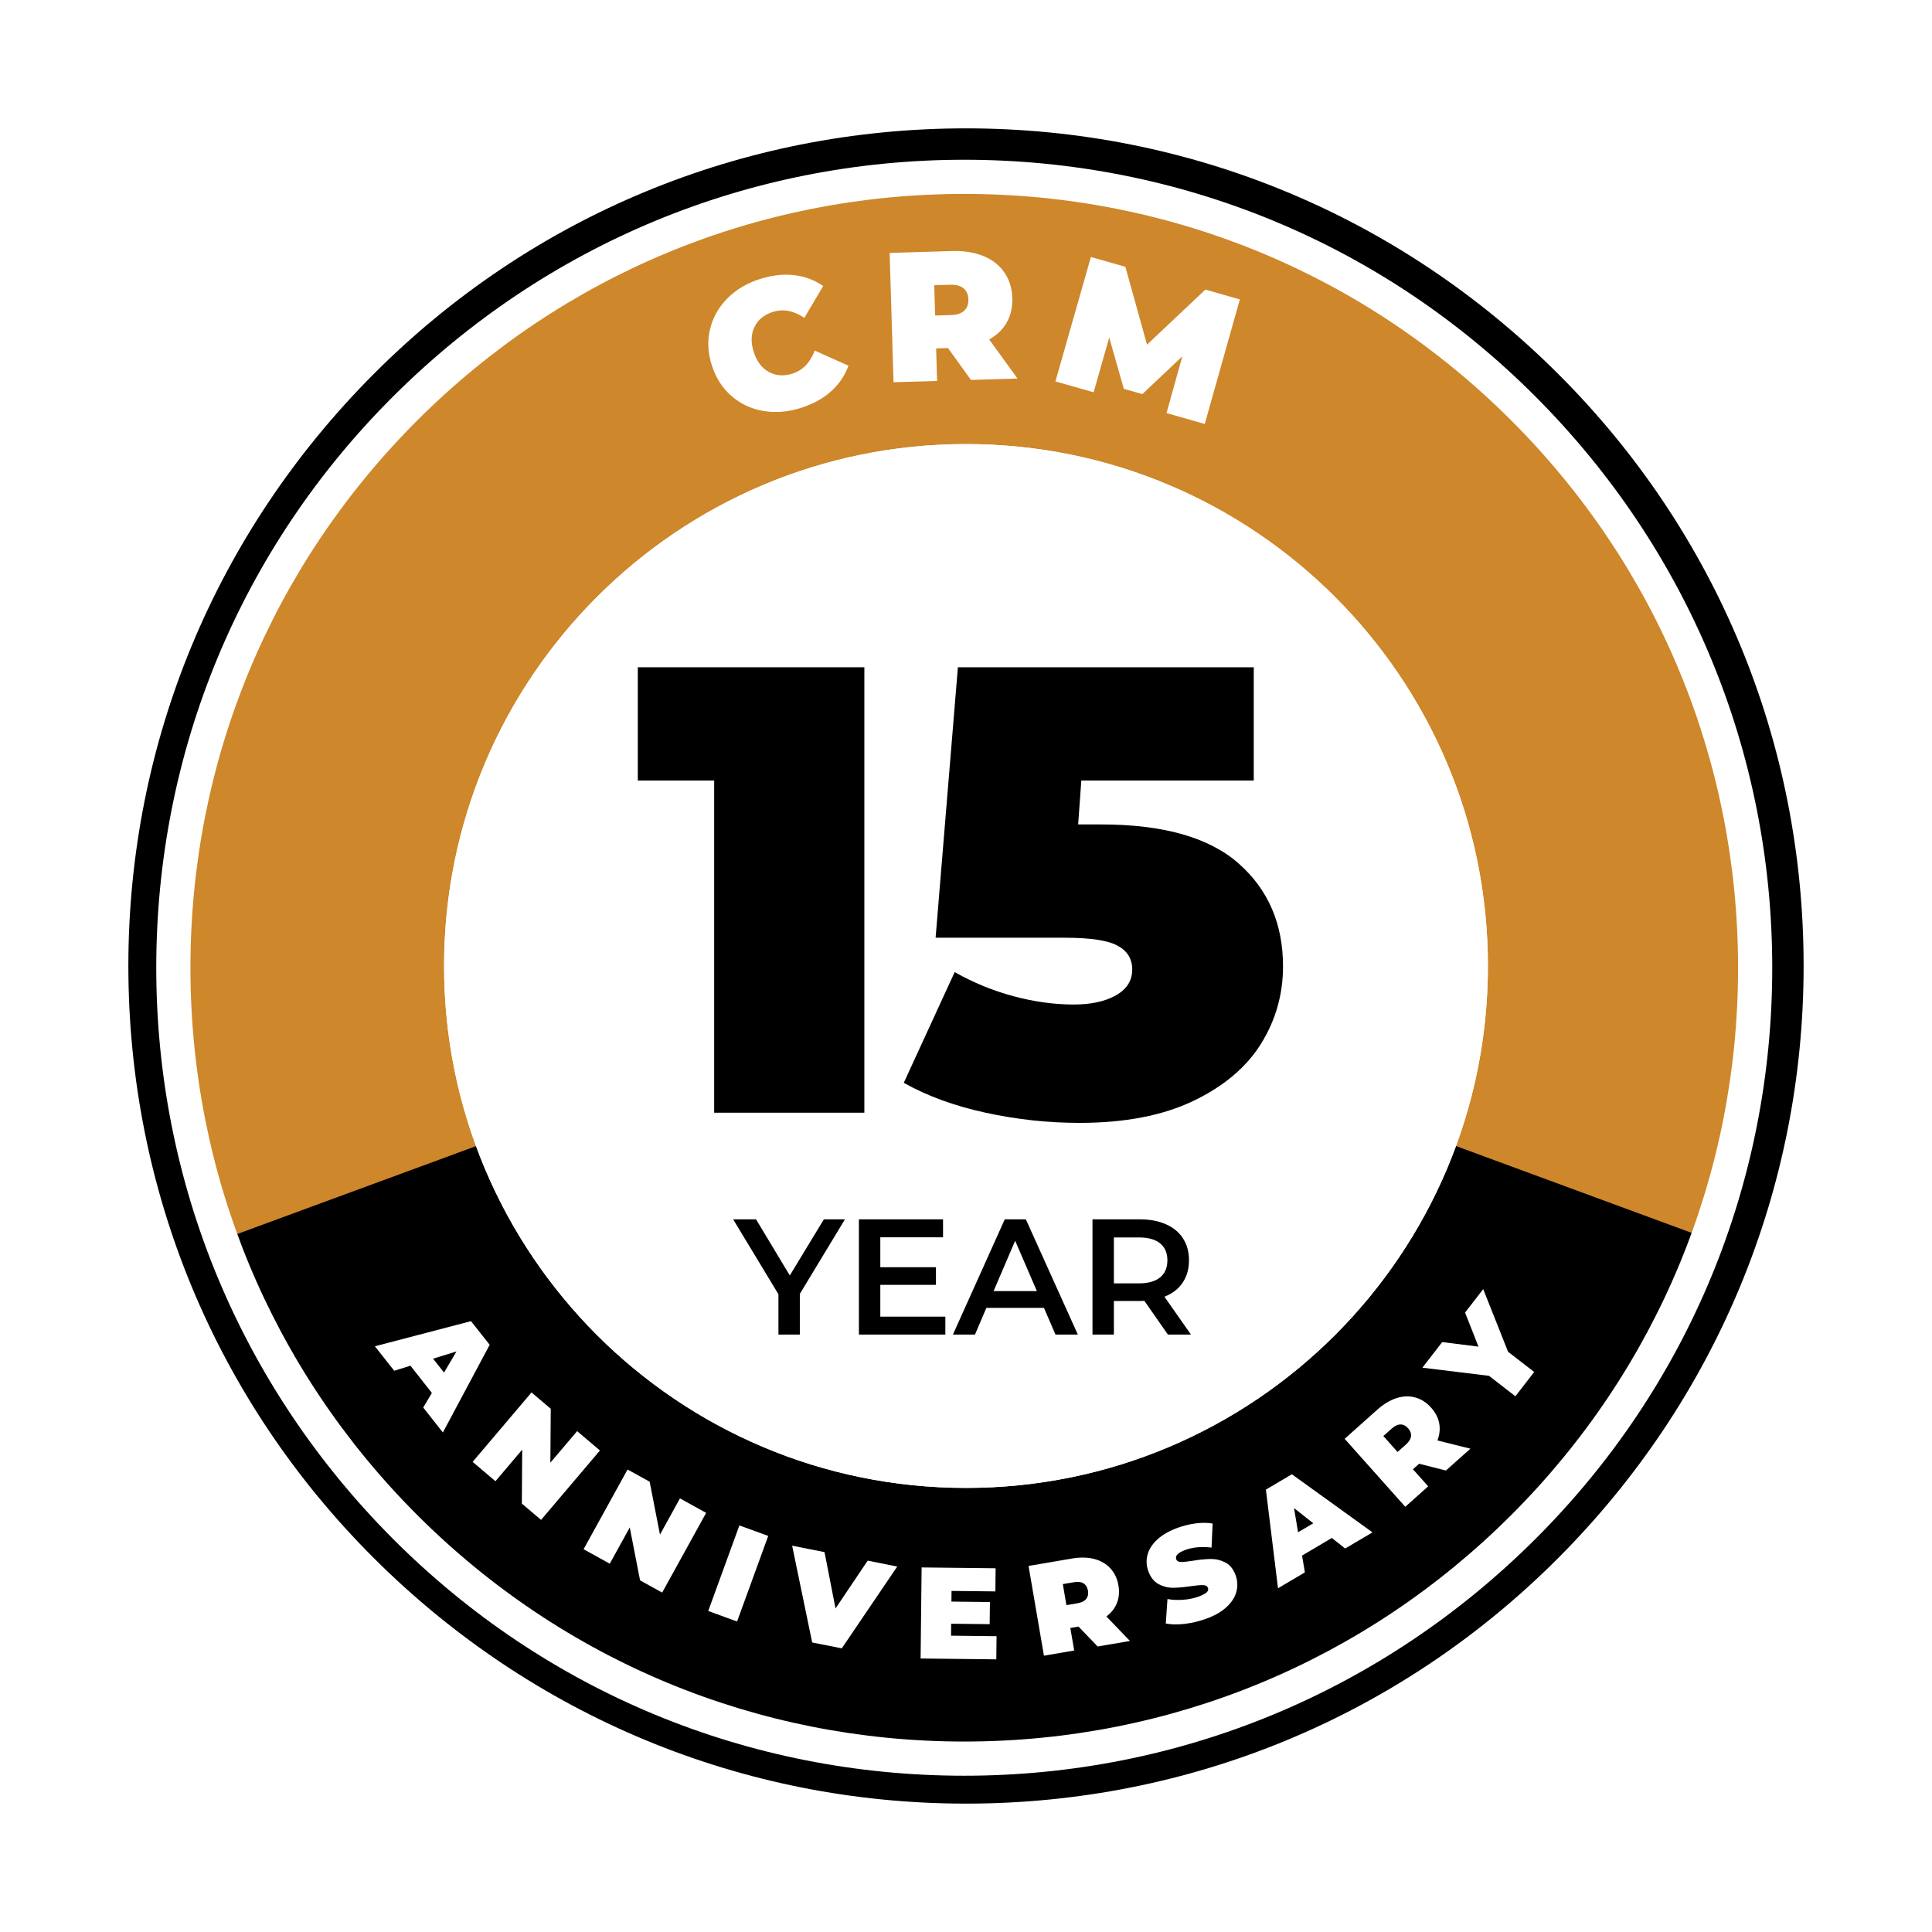 <svg xmlns="http://www.w3.org/2000/svg" xmlns:xlink="http://www.w3.org/1999/xlink" width="1080" viewBox="0 0 810 810" height="1080" preserveAspectRatio="xMidYMid meet"><defs><g></g><clipPath id="e3c35964d7"><path d="M 39.488 39.488 L 770.738 39.488 L 770.738 770.738 L 39.488 770.738 Z M 39.488 39.488 " clip-rule="nonzero"></path></clipPath><clipPath id="d03b19ddd3"><path d="M 186.184 186.184 L 623.816 186.184 L 623.816 623.816 L 186.184 623.816 Z M 186.184 186.184 " clip-rule="nonzero"></path></clipPath><clipPath id="277e659a79"><path d="M 405 186.184 C 284.148 186.184 186.184 284.148 186.184 405 C 186.184 525.852 284.148 623.816 405 623.816 C 525.852 623.816 623.816 525.852 623.816 405 C 623.816 284.148 525.852 186.184 405 186.184 Z M 405 186.184 " clip-rule="nonzero"></path></clipPath><clipPath id="343246d58e"><path d="M 186.184 186.184 L 623.809 186.184 L 623.809 623.809 L 186.184 623.809 Z M 186.184 186.184 " clip-rule="nonzero"></path></clipPath><clipPath id="cbb50d4a0f"><path d="M 404.996 186.184 C 284.148 186.184 186.184 284.148 186.184 404.996 C 186.184 525.84 284.148 623.809 404.996 623.809 C 525.84 623.809 623.809 525.84 623.809 404.996 C 623.809 284.148 525.84 186.184 404.996 186.184 Z M 404.996 186.184 " clip-rule="nonzero"></path></clipPath></defs><rect x="-81" width="972" fill="#ffffff" y="-81" height="972" fill-opacity="1"></rect><rect x="-81" width="972" fill="#ffffff" y="-81" height="972" fill-opacity="1"></rect><path fill="#000000" d="M 763.34 404.996 C 763.34 410.859 763.195 416.723 762.91 422.578 C 762.621 428.438 762.188 434.285 761.613 440.121 C 761.039 445.957 760.32 451.773 759.461 457.578 C 758.602 463.379 757.598 469.152 756.453 474.906 C 755.309 480.656 754.027 486.379 752.602 492.066 C 751.176 497.754 749.613 503.406 747.91 509.02 C 746.207 514.629 744.367 520.195 742.395 525.719 C 740.418 531.242 738.309 536.711 736.062 542.129 C 733.82 547.547 731.441 552.906 728.934 558.207 C 726.43 563.508 723.793 568.746 721.027 573.918 C 718.262 579.09 715.371 584.191 712.359 589.223 C 709.344 594.25 706.207 599.207 702.949 604.082 C 699.691 608.957 696.312 613.75 692.82 618.461 C 689.328 623.172 685.719 627.793 682 632.328 C 678.281 636.859 674.449 641.301 670.512 645.645 C 666.574 649.992 662.531 654.238 658.383 658.383 C 654.238 662.531 649.992 666.574 645.645 670.512 C 641.301 674.449 636.859 678.281 632.328 682 C 627.793 685.719 623.172 689.328 618.461 692.82 C 613.75 696.312 608.957 699.691 604.082 702.949 C 599.207 706.207 594.25 709.344 589.223 712.359 C 584.191 715.371 579.09 718.262 573.918 721.027 C 568.746 723.793 563.508 726.43 558.207 728.934 C 552.906 731.441 547.547 733.82 542.129 736.062 C 536.711 738.309 531.242 740.418 525.719 742.395 C 520.195 744.367 514.629 746.207 509.02 747.91 C 503.406 749.613 497.754 751.176 492.066 752.602 C 486.379 754.027 480.656 755.309 474.906 756.453 C 469.152 757.598 463.379 758.602 457.574 759.461 C 451.773 760.32 445.957 761.039 440.121 761.613 C 434.285 762.188 428.438 762.621 422.578 762.91 C 416.723 763.195 410.859 763.34 404.996 763.34 C 399.133 763.34 393.27 763.195 387.414 762.91 C 381.555 762.621 375.707 762.188 369.871 761.613 C 364.035 761.039 358.219 760.32 352.418 759.461 C 346.613 758.602 340.84 757.598 335.086 756.453 C 329.336 755.309 323.613 754.027 317.926 752.602 C 312.238 751.176 306.586 749.613 300.973 747.91 C 295.363 746.207 289.797 744.367 284.273 742.395 C 278.754 740.418 273.281 738.309 267.863 736.062 C 262.445 733.82 257.086 731.441 251.785 728.934 C 246.484 726.43 241.246 723.793 236.074 721.027 C 230.902 718.262 225.801 715.371 220.77 712.359 C 215.742 709.344 210.789 706.207 205.91 702.949 C 201.035 699.691 196.242 696.312 191.531 692.82 C 186.82 689.328 182.199 685.719 177.664 682 C 173.133 678.281 168.691 674.449 164.348 670.512 C 160 666.574 155.754 662.531 151.609 658.383 C 147.461 654.238 143.418 649.992 139.48 645.645 C 135.543 641.301 131.715 636.859 127.992 632.328 C 124.273 627.793 120.664 623.172 117.172 618.461 C 113.68 613.75 110.301 608.957 107.043 604.082 C 103.785 599.207 100.648 594.25 97.633 589.223 C 94.621 584.191 91.73 579.09 88.965 573.918 C 86.199 568.746 83.566 563.508 81.059 558.207 C 78.551 552.906 76.176 547.547 73.93 542.129 C 71.684 536.711 69.574 531.242 67.602 525.719 C 65.625 520.195 63.785 514.629 62.082 509.02 C 60.379 503.406 58.816 497.754 57.391 492.066 C 55.965 486.379 54.684 480.656 53.539 474.906 C 52.395 469.152 51.391 463.379 50.531 457.574 C 49.672 451.773 48.953 445.957 48.379 440.121 C 47.805 434.285 47.371 428.438 47.086 422.578 C 46.797 416.723 46.652 410.859 46.652 404.996 C 46.652 399.133 46.797 393.27 47.086 387.414 C 47.371 381.555 47.805 375.707 48.379 369.871 C 48.953 364.035 49.672 358.219 50.531 352.418 C 51.391 346.613 52.395 340.84 53.539 335.086 C 54.684 329.336 55.965 323.613 57.391 317.926 C 58.816 312.238 60.379 306.586 62.082 300.973 C 63.785 295.363 65.625 289.797 67.602 284.273 C 69.574 278.754 71.684 273.281 73.93 267.863 C 76.176 262.445 78.551 257.086 81.059 251.785 C 83.566 246.484 86.199 241.246 88.965 236.074 C 91.73 230.902 94.621 225.801 97.633 220.77 C 100.648 215.742 103.785 210.789 107.043 205.91 C 110.301 201.035 113.68 196.242 117.172 191.531 C 120.664 186.82 124.273 182.199 127.992 177.664 C 131.715 173.133 135.543 168.691 139.48 164.348 C 143.418 160 147.461 155.754 151.609 151.609 C 155.754 147.461 160 143.418 164.348 139.48 C 168.691 135.543 173.133 131.715 177.664 127.992 C 182.199 124.273 186.82 120.664 191.531 117.172 C 196.242 113.68 201.035 110.301 205.91 107.043 C 210.789 103.785 215.742 100.648 220.77 97.633 C 225.801 94.621 230.902 91.73 236.074 88.965 C 241.246 86.199 246.484 83.566 251.785 81.059 C 257.086 78.551 262.445 76.176 267.863 73.93 C 273.281 71.684 278.754 69.574 284.273 67.602 C 289.797 65.625 295.363 63.785 300.973 62.082 C 306.586 60.379 312.238 58.816 317.926 57.391 C 323.613 55.965 329.336 54.684 335.086 53.539 C 340.84 52.395 346.613 51.391 352.418 50.531 C 358.219 49.672 364.035 48.953 369.871 48.379 C 375.707 47.805 381.555 47.371 387.414 47.086 C 393.27 46.797 399.133 46.652 404.996 46.652 C 410.859 46.652 416.723 46.797 422.578 47.086 C 428.438 47.371 434.285 47.805 440.121 48.379 C 445.957 48.953 451.773 49.672 457.578 50.531 C 463.379 51.391 469.152 52.395 474.906 53.539 C 480.656 54.684 486.379 55.965 492.066 57.391 C 497.754 58.816 503.406 60.379 509.02 62.082 C 514.629 63.785 520.195 65.625 525.719 67.602 C 531.242 69.574 536.711 71.684 542.129 73.93 C 547.547 76.176 552.906 78.551 558.207 81.059 C 563.508 83.566 568.746 86.199 573.918 88.965 C 579.09 91.73 584.191 94.621 589.223 97.633 C 594.25 100.648 599.207 103.785 604.082 107.043 C 608.957 110.301 613.75 113.68 618.461 117.172 C 623.172 120.664 627.793 124.273 632.328 127.992 C 636.859 131.715 641.301 135.543 645.645 139.48 C 649.992 143.418 654.238 147.461 658.383 151.609 C 662.531 155.754 666.574 160 670.512 164.348 C 674.449 168.691 678.281 173.133 682 177.664 C 685.719 182.199 689.328 186.82 692.82 191.531 C 696.312 196.242 699.691 201.035 702.949 205.91 C 706.207 210.789 709.344 215.742 712.359 220.77 C 715.371 225.801 718.262 230.902 721.027 236.074 C 723.793 241.246 726.43 246.484 728.934 251.785 C 731.441 257.086 733.82 262.445 736.062 267.863 C 738.309 273.281 740.418 278.754 742.395 284.273 C 744.367 289.797 746.207 295.363 747.91 300.973 C 749.613 306.586 751.176 312.238 752.602 317.926 C 754.027 323.613 755.309 329.336 756.453 335.086 C 757.598 340.84 758.602 346.613 759.461 352.418 C 760.32 358.219 761.039 364.035 761.613 369.871 C 762.188 375.707 762.621 381.555 762.91 387.414 C 763.195 393.27 763.34 399.133 763.34 404.996 Z M 763.34 404.996 " fill-opacity="1" fill-rule="nonzero"></path><g clip-path="url(#e3c35964d7)"><path fill="#ffffff" d="M 404.996 770.504 C 307.332 770.504 215.516 732.492 146.508 663.484 C 77.5 594.477 39.488 502.66 39.488 404.996 C 39.488 307.332 77.5 215.516 146.508 146.508 C 215.516 77.5 307.332 39.488 404.996 39.488 C 502.66 39.488 594.477 77.5 663.484 146.508 C 732.492 215.516 770.504 307.332 770.504 404.996 C 770.504 502.66 732.492 594.477 663.484 663.484 C 594.477 732.492 502.66 770.504 404.996 770.504 Z M 404.996 53.816 C 311.133 53.816 222.973 90.367 156.742 156.742 C 90.512 223.121 53.816 311.133 53.816 404.996 C 53.816 498.859 90.367 587.02 156.742 653.25 C 223.121 719.48 311.281 756.176 404.996 756.176 C 498.711 756.176 587.02 719.625 653.25 653.25 C 719.48 586.871 756.176 498.711 756.176 404.996 C 756.176 311.133 719.625 222.973 653.25 156.742 C 586.871 90.512 498.859 53.816 404.996 53.816 Z M 404.996 53.816 " fill-opacity="1" fill-rule="nonzero"></path></g><path fill="#ce872a" d="M 405.141 404.852 L 716.262 519.473 C 729.422 483.801 736.586 445.348 736.586 405.141 C 736.586 222.098 588.188 73.555 404.996 73.555 C 221.805 73.555 73.406 221.949 73.406 404.996 C 73.406 445.203 80.57 483.801 93.73 519.473 Z M 405.141 404.852 " fill-opacity="1" fill-rule="nonzero"></path><path fill="#ffffff" d="M 404.266 744.48 C 313.766 744.48 228.676 709.246 164.785 645.207 C 100.895 581.172 65.512 496.227 65.512 405.727 C 65.512 315.227 100.746 230.137 164.785 166.246 C 228.82 102.355 313.766 66.977 404.266 66.977 C 494.766 66.977 579.855 102.211 643.746 166.246 C 707.637 230.285 743.02 315.227 743.02 405.727 C 743.02 496.227 707.781 581.316 643.746 645.207 C 579.711 709.098 494.766 744.48 404.266 744.48 Z M 404.266 81.301 C 317.566 81.301 236.133 115.074 174.871 176.336 C 113.613 237.594 79.84 319.027 79.84 405.727 C 79.84 492.426 113.613 573.859 174.871 635.121 C 236.133 696.379 317.566 730.152 404.266 730.152 C 490.965 730.152 572.398 696.379 633.656 635.121 C 694.918 573.859 728.691 492.426 728.691 405.727 C 728.691 319.027 694.918 237.594 633.656 176.336 C 572.398 115.074 490.965 81.301 404.266 81.301 Z M 404.266 81.301 " fill-opacity="1" fill-rule="nonzero"></path><path fill="#000000" d="M 578.102 404.996 C 578.102 407.828 578.031 410.66 577.891 413.488 C 577.754 416.32 577.543 419.145 577.266 421.965 C 576.988 424.781 576.645 427.594 576.227 430.395 C 575.812 433.199 575.328 435.988 574.773 438.766 C 574.223 441.547 573.602 444.309 572.914 447.059 C 572.227 449.805 571.469 452.535 570.648 455.246 C 569.824 457.957 568.938 460.645 567.98 463.312 C 567.027 465.98 566.008 468.625 564.926 471.242 C 563.84 473.859 562.691 476.445 561.48 479.008 C 560.27 481.57 558.996 484.098 557.66 486.598 C 556.324 489.094 554.93 491.559 553.473 493.988 C 552.016 496.418 550.5 498.812 548.926 501.168 C 547.352 503.523 545.723 505.84 544.035 508.113 C 542.348 510.391 540.605 512.621 538.809 514.812 C 537.012 517.004 535.16 519.148 533.258 521.246 C 531.355 523.344 529.402 525.395 527.398 527.398 C 525.395 529.402 523.344 531.355 521.246 533.258 C 519.148 535.16 517.004 537.012 514.812 538.809 C 512.621 540.605 510.391 542.348 508.113 544.035 C 505.84 545.723 503.523 547.352 501.168 548.926 C 498.812 550.5 496.418 552.016 493.988 553.473 C 491.559 554.93 489.094 556.324 486.598 557.66 C 484.098 558.996 481.57 560.27 479.008 561.48 C 476.445 562.691 473.859 563.84 471.242 564.926 C 468.625 566.008 465.98 567.027 463.312 567.98 C 460.645 568.938 457.957 569.824 455.246 570.648 C 452.535 571.469 449.805 572.227 447.059 572.914 C 444.309 573.602 441.547 574.223 438.766 574.773 C 435.988 575.328 433.199 575.812 430.395 576.227 C 427.594 576.645 424.781 576.988 421.965 577.266 C 419.145 577.543 416.32 577.754 413.488 577.891 C 410.66 578.031 407.828 578.102 404.996 578.102 C 402.164 578.102 399.332 578.031 396.504 577.891 C 393.672 577.754 390.848 577.543 388.027 577.266 C 385.211 576.988 382.398 576.645 379.598 576.227 C 376.793 575.812 374.004 575.328 371.227 574.773 C 368.445 574.223 365.684 573.602 362.934 572.914 C 360.188 572.227 357.457 571.469 354.746 570.648 C 352.035 569.824 349.348 568.938 346.68 567.98 C 344.012 567.027 341.371 566.008 338.754 564.926 C 336.133 563.84 333.547 562.691 330.984 561.48 C 328.422 560.27 325.895 558.996 323.395 557.66 C 320.898 556.324 318.434 554.93 316.004 553.473 C 313.574 552.016 311.18 550.5 308.824 548.926 C 306.469 547.352 304.152 545.723 301.879 544.035 C 299.602 542.348 297.371 540.605 295.18 538.809 C 292.988 537.012 290.844 535.16 288.746 533.258 C 286.648 531.355 284.598 529.402 282.594 527.398 C 280.59 525.395 278.637 523.344 276.734 521.246 C 274.832 519.148 272.98 517.004 271.184 514.812 C 269.387 512.621 267.645 510.391 265.957 508.113 C 264.27 505.84 262.641 503.523 261.066 501.168 C 259.492 498.812 257.977 496.418 256.52 493.988 C 255.062 491.559 253.668 489.094 252.332 486.598 C 250.996 484.098 249.723 481.57 248.512 479.008 C 247.301 476.445 246.152 473.859 245.07 471.242 C 243.984 468.625 242.965 465.98 242.012 463.312 C 241.055 460.645 240.168 457.957 239.344 455.246 C 238.523 452.535 237.77 449.805 237.078 447.059 C 236.391 444.309 235.77 441.547 235.219 438.766 C 234.664 435.988 234.18 433.199 233.766 430.395 C 233.352 427.594 233.004 424.781 232.727 421.965 C 232.449 419.145 232.238 416.32 232.102 413.488 C 231.961 410.66 231.891 407.828 231.891 404.996 C 231.891 402.164 231.961 399.332 232.102 396.504 C 232.238 393.672 232.449 390.848 232.727 388.027 C 233.004 385.211 233.352 382.398 233.766 379.598 C 234.18 376.793 234.664 374.004 235.219 371.227 C 235.77 368.445 236.391 365.684 237.078 362.934 C 237.77 360.188 238.523 357.457 239.344 354.746 C 240.168 352.035 241.055 349.348 242.012 346.68 C 242.965 344.012 243.984 341.371 245.07 338.754 C 246.152 336.133 247.301 333.547 248.512 330.984 C 249.723 328.422 250.996 325.895 252.332 323.395 C 253.668 320.898 255.062 318.434 256.52 316.004 C 257.977 313.574 259.492 311.18 261.066 308.824 C 262.641 306.469 264.27 304.152 265.957 301.879 C 267.645 299.602 269.387 297.371 271.184 295.18 C 272.98 292.988 274.832 290.844 276.734 288.746 C 278.637 286.648 280.59 284.598 282.594 282.594 C 284.598 280.59 286.648 278.637 288.746 276.734 C 290.844 274.832 292.988 272.98 295.18 271.184 C 297.371 269.387 299.602 267.645 301.879 265.957 C 304.152 264.27 306.469 262.641 308.824 261.066 C 311.18 259.492 313.574 257.977 316.004 256.52 C 318.434 255.062 320.898 253.668 323.395 252.332 C 325.895 250.996 328.422 249.723 330.984 248.512 C 333.547 247.301 336.133 246.152 338.754 245.07 C 341.371 243.984 344.012 242.965 346.68 242.012 C 349.348 241.055 352.035 240.168 354.746 239.344 C 357.457 238.523 360.188 237.77 362.934 237.078 C 365.684 236.391 368.445 235.77 371.227 235.219 C 374.004 234.664 376.793 234.18 379.598 233.766 C 382.398 233.352 385.211 233.004 388.027 232.727 C 390.848 232.449 393.672 232.238 396.504 232.102 C 399.332 231.961 402.164 231.891 404.996 231.891 C 407.828 231.891 410.66 231.961 413.488 232.102 C 416.32 232.238 419.145 232.449 421.965 232.727 C 424.781 233.004 427.594 233.352 430.395 233.766 C 433.199 234.18 435.988 234.664 438.766 235.219 C 441.547 235.77 444.309 236.391 447.059 237.078 C 449.805 237.77 452.535 238.523 455.246 239.344 C 457.957 240.168 460.645 241.055 463.312 242.012 C 465.98 242.965 468.625 243.984 471.242 245.07 C 473.859 246.152 476.445 247.301 479.008 248.512 C 481.57 249.723 484.098 250.996 486.598 252.332 C 489.094 253.668 491.559 255.062 493.988 256.52 C 496.418 257.977 498.812 259.492 501.168 261.066 C 503.523 262.641 505.84 264.27 508.113 265.957 C 510.391 267.645 512.621 269.387 514.812 271.184 C 517.004 272.98 519.148 274.832 521.246 276.734 C 523.344 278.637 525.395 280.59 527.398 282.594 C 529.402 284.598 531.355 286.648 533.258 288.746 C 535.16 290.844 537.012 292.988 538.809 295.18 C 540.605 297.371 542.348 299.602 544.035 301.879 C 545.723 304.152 547.352 306.469 548.926 308.824 C 550.5 311.18 552.016 313.574 553.473 316.004 C 554.93 318.434 556.324 320.898 557.66 323.395 C 558.996 325.895 560.27 328.422 561.48 330.984 C 562.691 333.547 563.84 336.133 564.926 338.754 C 566.008 341.371 567.027 344.012 567.98 346.68 C 568.938 349.348 569.824 352.035 570.648 354.746 C 571.469 357.457 572.227 360.188 572.914 362.934 C 573.602 365.684 574.223 368.445 574.773 371.227 C 575.328 374.004 575.812 376.793 576.227 379.598 C 576.645 382.398 576.988 385.211 577.266 388.027 C 577.543 390.848 577.754 393.672 577.891 396.504 C 578.031 399.332 578.102 402.164 578.102 404.996 Z M 578.102 404.996 " fill-opacity="1" fill-rule="nonzero"></path><path fill="#ffffff" d="M 404.996 585.266 C 305.578 585.266 224.727 504.414 224.727 404.996 C 224.727 305.578 305.578 224.727 404.996 224.727 C 504.414 224.727 585.266 305.578 585.266 404.996 C 585.266 504.414 504.414 585.266 404.996 585.266 Z M 404.996 239.055 C 313.473 239.055 239.055 313.473 239.055 404.996 C 239.055 496.52 313.473 570.938 404.996 570.938 C 496.52 570.938 570.938 496.52 570.938 404.996 C 570.938 313.473 496.52 239.055 404.996 239.055 Z M 404.996 239.055 " fill-opacity="1" fill-rule="nonzero"></path><g fill="#ffffff" fill-opacity="1"><g transform="translate(304.482, 179.674)"><g><path d="M 31.312 -8.656 C 25.852 -6.926 20.566 -6.504 15.453 -7.391 C 10.348 -8.285 5.898 -10.395 2.109 -13.719 C -1.68 -17.039 -4.406 -21.316 -6.062 -26.547 C -7.727 -31.766 -7.969 -36.82 -6.781 -41.719 C -5.594 -46.613 -3.176 -50.898 0.469 -54.578 C 4.125 -58.266 8.68 -60.973 14.141 -62.703 C 19.172 -64.297 23.938 -64.832 28.438 -64.312 C 32.945 -63.801 37.008 -62.281 40.625 -59.75 L 32.75 -46.422 C 28.258 -49.441 23.852 -50.266 19.531 -48.891 C 15.883 -47.734 13.32 -45.633 11.844 -42.594 C 10.363 -39.551 10.254 -36.062 11.516 -32.125 C 12.766 -28.176 14.867 -25.383 17.828 -23.75 C 20.785 -22.113 24.086 -21.875 27.734 -23.031 C 32.055 -24.406 35.18 -27.625 37.109 -32.688 L 51.234 -26.359 C 49.742 -22.203 47.305 -18.609 43.922 -15.578 C 40.547 -12.555 36.344 -10.25 31.312 -8.656 Z M 31.312 -8.656 "></path></g></g></g><g fill="#ffffff" fill-opacity="1"><g transform="translate(370.196, 160.382)"><g><path d="M 27.25 -14.469 L 22.281 -14.312 L 22.688 -0.672 L 4.422 -0.125 L 2.797 -54.344 L 28.891 -55.125 C 33.898 -55.281 38.289 -54.586 42.062 -53.047 C 45.844 -51.516 48.781 -49.223 50.875 -46.172 C 52.977 -43.129 54.094 -39.547 54.219 -35.422 C 54.332 -31.547 53.555 -28.133 51.891 -25.188 C 50.223 -22.238 47.766 -19.867 44.516 -18.078 L 56.391 -1.688 L 36.875 -1.094 Z M 35.797 -34.875 C 35.734 -36.883 35.062 -38.426 33.781 -39.5 C 32.508 -40.57 30.633 -41.07 28.156 -41 L 21.484 -40.797 L 21.875 -28.094 L 28.547 -28.297 C 31.023 -28.367 32.863 -28.977 34.062 -30.125 C 35.27 -31.27 35.848 -32.852 35.797 -34.875 Z M 35.797 -34.875 "></path></g></g></g><g fill="#ffffff" fill-opacity="1"><g transform="translate(438.237, 158.696)"><g><path d="M 50.828 14.484 L 57.469 -9.312 L 40.703 6.531 L 32.938 4.328 L 26.812 -17.172 L 20.266 5.781 L 4.25 1.219 L 19.125 -50.953 L 33.578 -46.844 L 42.656 -14.203 L 67.125 -37.281 L 81.578 -33.156 L 66.859 19.062 Z M 50.828 14.484 "></path></g></g></g><g fill="#ffffff" fill-opacity="1"><g transform="translate(157.817, 565.241)"><g><path d="M 23.25 18.75 L 14.266 7.344 L 7.453 9.453 L -0.641 -0.812 L 39.656 -11.344 L 47.484 -1.422 L 27.859 35.328 L 19.625 24.875 Z M 28.344 10.219 L 33.562 1.359 L 23.75 4.391 Z M 28.344 10.219 "></path></g></g></g><g fill="#ffffff" fill-opacity="1"><g transform="translate(195.779, 610.883)"><g><path d="M 55.75 -2.766 L 31.062 26.344 L 23 19.5 L 23.156 -3.109 L 11.938 10.125 L 2.375 2.016 L 27.062 -27.094 L 35.125 -20.25 L 34.969 2.344 L 46.188 -10.875 Z M 55.75 -2.766 "></path></g></g></g><g fill="#ffffff" fill-opacity="1"><g transform="translate(241.948, 648.023)"><g><path d="M 54.109 -13.75 L 35.672 19.672 L 26.406 14.562 L 22.078 -7.625 L 13.703 7.562 L 2.719 1.5 L 21.156 -31.922 L 30.422 -26.812 L 34.75 -4.625 L 43.125 -19.812 Z M 54.109 -13.75 "></path></g></g></g><g fill="#ffffff" fill-opacity="1"><g transform="translate(294.005, 674.355)"><g><path d="M 15.984 -34.812 L 28.078 -30.406 L 15.016 5.469 L 2.922 1.062 Z M 15.984 -34.812 "></path></g></g></g><g fill="#ffffff" fill-opacity="1"><g transform="translate(325.7, 685.673)"><g><path d="M 50.469 -28.891 L 27.219 5.406 L 14.812 2.938 L 6.406 -37.641 L 19.984 -34.938 L 24.594 -11.312 L 38.078 -31.359 Z M 50.469 -28.891 "></path></g></g></g><g fill="#ffffff" fill-opacity="1"><g transform="translate(382.86, 695.299)"><g><path d="M 34.953 -9.312 L 34.844 0.391 L 3.109 0.031 L 3.531 -38.141 L 34.562 -37.797 L 34.453 -28.094 L 16.078 -28.297 L 16.031 -23.828 L 32.172 -23.641 L 32.062 -14.359 L 15.922 -14.547 L 15.875 -9.531 Z M 34.953 -9.312 "></path></g></g></g><g fill="#ffffff" fill-opacity="1"><g transform="translate(434.613, 694.687)"><g><path d="M 17.562 -12.734 L 14.125 -12.156 L 15.75 -2.703 L 3.062 -0.531 L -3.391 -38.156 L 14.719 -41.25 C 18.195 -41.852 21.32 -41.801 24.094 -41.094 C 26.875 -40.383 29.145 -39.07 30.906 -37.156 C 32.676 -35.25 33.805 -32.863 34.297 -30 C 34.754 -27.312 34.547 -24.859 33.672 -22.641 C 32.805 -20.43 31.332 -18.539 29.25 -16.969 L 39.125 -6.703 L 25.578 -4.391 Z M 21.516 -27.812 C 21.273 -29.207 20.66 -30.219 19.672 -30.844 C 18.68 -31.469 17.328 -31.629 15.609 -31.328 L 10.984 -30.547 L 12.484 -21.719 L 17.109 -22.5 C 18.828 -22.801 20.051 -23.41 20.781 -24.328 C 21.508 -25.254 21.754 -26.414 21.516 -27.812 Z M 21.516 -27.812 "></path></g></g></g><g fill="#ffffff" fill-opacity="1"><g transform="translate(489.154, 683.756)"><g><path d="M 16.594 -5.109 C 13.613 -4.023 10.594 -3.301 7.531 -2.938 C 4.477 -2.582 1.836 -2.633 -0.391 -3.094 L 0.312 -13.344 C 2.375 -12.977 4.57 -12.879 6.906 -13.047 C 9.25 -13.223 11.395 -13.664 13.344 -14.375 C 15.008 -14.977 16.145 -15.57 16.75 -16.156 C 17.352 -16.738 17.535 -17.352 17.297 -18 C 17.023 -18.758 16.348 -19.156 15.266 -19.188 C 14.18 -19.227 12.488 -19.082 10.188 -18.75 C 7.207 -18.312 4.672 -18.086 2.578 -18.078 C 0.492 -18.078 -1.504 -18.586 -3.422 -19.609 C -5.336 -20.641 -6.77 -22.453 -7.719 -25.047 C -8.539 -27.305 -8.656 -29.582 -8.062 -31.875 C -7.469 -34.176 -6.109 -36.312 -3.984 -38.281 C -1.859 -40.258 1 -41.906 4.594 -43.219 C 7.051 -44.113 9.562 -44.727 12.125 -45.062 C 14.688 -45.395 17.062 -45.379 19.25 -45.016 L 18.797 -34.922 C 14.629 -35.422 10.977 -35.098 7.844 -33.953 C 4.727 -32.828 3.445 -31.508 4 -30 C 4.258 -29.289 4.914 -28.922 5.969 -28.891 C 7.02 -28.867 8.68 -29.039 10.953 -29.406 C 13.867 -29.883 16.391 -30.129 18.516 -30.141 C 20.641 -30.16 22.664 -29.672 24.594 -28.672 C 26.52 -27.68 27.953 -25.891 28.891 -23.297 C 29.711 -21.035 29.82 -18.758 29.219 -16.469 C 28.625 -14.176 27.266 -12.035 25.141 -10.047 C 23.023 -8.055 20.176 -6.41 16.594 -5.109 Z M 16.594 -5.109 "></path></g></g></g><g fill="#ffffff" fill-opacity="1"><g transform="translate(536.704, 665.358)"><g><path d="M 21.672 -20.562 L 9.188 -13.172 L 10.375 -6.141 L -0.891 0.531 L -5.969 -40.828 L 4.922 -47.266 L 38.719 -22.906 L 27.266 -16.141 Z M 13.906 -26.719 L 5.828 -33.078 L 7.516 -22.953 Z M 13.906 -26.719 "></path></g></g></g><g fill="#ffffff" fill-opacity="1"><g transform="translate(586.834, 633.792)"><g><path d="M 8.141 -20.109 L 5.547 -17.797 L 11.938 -10.641 L 2.328 -2.062 L -23.078 -30.562 L -9.375 -42.797 C -6.738 -45.141 -4.055 -46.75 -1.328 -47.625 C 1.398 -48.5 4.02 -48.586 6.531 -47.891 C 9.039 -47.203 11.258 -45.773 13.188 -43.609 C 15.008 -41.578 16.133 -39.391 16.562 -37.047 C 17 -34.711 16.75 -32.32 15.812 -29.875 L 29.641 -26.422 L 19.375 -17.266 Z M 3.516 -34.984 C 2.578 -36.047 1.52 -36.578 0.344 -36.578 C -0.832 -36.578 -2.066 -36 -3.359 -34.844 L -6.859 -31.734 L -0.906 -25.047 L 2.594 -28.156 C 3.883 -29.312 4.598 -30.473 4.734 -31.641 C 4.867 -32.816 4.461 -33.93 3.516 -34.984 Z M 3.516 -34.984 "></path></g></g></g><g fill="#ffffff" fill-opacity="1"><g transform="translate(627.438, 595.613)"><g><path d="M 4.828 -28.875 L 15.781 -20.406 L 7.906 -10.219 L -3.188 -18.797 L -31.094 -22.203 L -22.781 -32.938 L -7.578 -31.031 L -13.203 -45.312 L -5.594 -55.141 Z M 4.828 -28.875 "></path></g></g></g><g clip-path="url(#d03b19ddd3)"><g clip-path="url(#277e659a79)"><path fill="#ffffff" d="M 186.184 186.184 L 623.816 186.184 L 623.816 623.816 L 186.184 623.816 Z M 186.184 186.184 " fill-opacity="1" fill-rule="nonzero"></path></g></g><g clip-path="url(#343246d58e)"><g clip-path="url(#cbb50d4a0f)"><path stroke-linecap="butt" transform="matrix(0.75, 0, 0, 0.75, 186.182, 186.182)" fill="none" stroke-linejoin="miter" d="M 291.752 0.002 C 130.622 0.002 0.002 130.622 0.002 291.752 C 0.002 452.877 130.622 583.502 291.752 583.502 C 452.877 583.502 583.502 452.877 583.502 291.752 C 583.502 130.622 452.877 0.002 291.752 0.002 Z M 291.752 0.002 " stroke="#ffffff" stroke-width="22" stroke-opacity="1" stroke-miterlimit="4"></path></g></g><g fill="#000000" fill-opacity="1"><g transform="translate(308.004, 559.525)"><g><path d="M 27.328 -17.047 L 27.328 0 L 18.359 0 L 18.359 -16.906 L -0.625 -48.312 L 8.969 -48.312 L 23.125 -24.781 L 37.406 -48.312 L 46.234 -48.312 Z M 27.328 -17.047 "></path></g></g></g><g fill="#000000" fill-opacity="1"><g transform="translate(353.621, 559.525)"><g><path d="M 42.719 -7.516 L 42.719 0 L 6.484 0 L 6.484 -48.312 L 41.75 -48.312 L 41.75 -40.781 L 15.453 -40.781 L 15.453 -28.234 L 38.781 -28.234 L 38.781 -20.844 L 15.453 -20.844 L 15.453 -7.516 Z M 42.719 -7.516 "></path></g></g></g><g fill="#000000" fill-opacity="1"><g transform="translate(399.859, 559.525)"><g><path d="M 37.828 -11.188 L 13.672 -11.188 L 8.906 0 L -0.344 0 L 21.391 -48.312 L 30.234 -48.312 L 52.031 0 L 42.656 0 Z M 34.859 -18.219 L 25.75 -39.344 L 16.703 -18.219 Z M 34.859 -18.219 "></path></g></g></g><g fill="#000000" fill-opacity="1"><g transform="translate(451.548, 559.525)"><g><path d="M 38.094 0 L 28.234 -14.141 C 27.816 -14.098 27.191 -14.078 26.359 -14.078 L 15.453 -14.078 L 15.453 0 L 6.484 0 L 6.484 -48.312 L 26.359 -48.312 C 30.547 -48.312 34.191 -47.617 37.297 -46.234 C 40.41 -44.859 42.797 -42.879 44.453 -40.297 C 46.109 -37.723 46.938 -34.664 46.938 -31.125 C 46.938 -27.488 46.047 -24.359 44.266 -21.734 C 42.492 -19.117 39.953 -17.164 36.641 -15.875 L 47.766 0 Z M 37.891 -31.125 C 37.891 -34.207 36.875 -36.578 34.844 -38.234 C 32.82 -39.891 29.859 -40.719 25.953 -40.719 L 15.453 -40.719 L 15.453 -21.469 L 25.953 -21.469 C 29.859 -21.469 32.82 -22.305 34.844 -23.984 C 36.875 -25.66 37.891 -28.039 37.891 -31.125 Z M 37.891 -31.125 "></path></g></g></g><g fill="#000000" fill-opacity="1"><g transform="translate(266.075, 466.506)"><g><path d="M 96.312 -186.75 L 96.312 0 L 33.344 0 L 33.344 -139.266 L 1.328 -139.266 L 1.328 -186.75 Z M 96.312 -186.75 "></path></g></g></g><g fill="#000000" fill-opacity="1"><g transform="translate(377.584, 466.506)"><g><path d="M 84.031 -120.859 C 110.176 -120.859 129.426 -115.383 141.781 -104.438 C 154.145 -93.5 160.328 -79.141 160.328 -61.359 C 160.328 -49.617 157.258 -38.812 151.125 -28.938 C 144.988 -19.07 135.52 -11.07 122.719 -4.938 C 109.914 1.195 94 4.266 74.969 4.266 C 61.801 4.266 48.68 2.844 35.609 0 C 22.535 -2.844 11.109 -7.02 1.328 -12.531 L 22.672 -58.953 C 30.504 -54.516 38.734 -51.141 47.359 -48.828 C 55.984 -46.516 64.383 -45.359 72.562 -45.359 C 79.852 -45.359 85.766 -46.645 90.297 -49.219 C 94.836 -51.801 97.109 -55.406 97.109 -60.031 C 97.109 -64.477 95.062 -67.812 90.969 -70.031 C 86.883 -72.25 79.504 -73.359 68.828 -73.359 L 14.672 -73.359 L 24.016 -186.75 L 148.062 -186.75 L 148.062 -139.266 L 75.766 -139.266 L 74.438 -120.859 Z M 84.031 -120.859 "></path></g></g></g></svg>